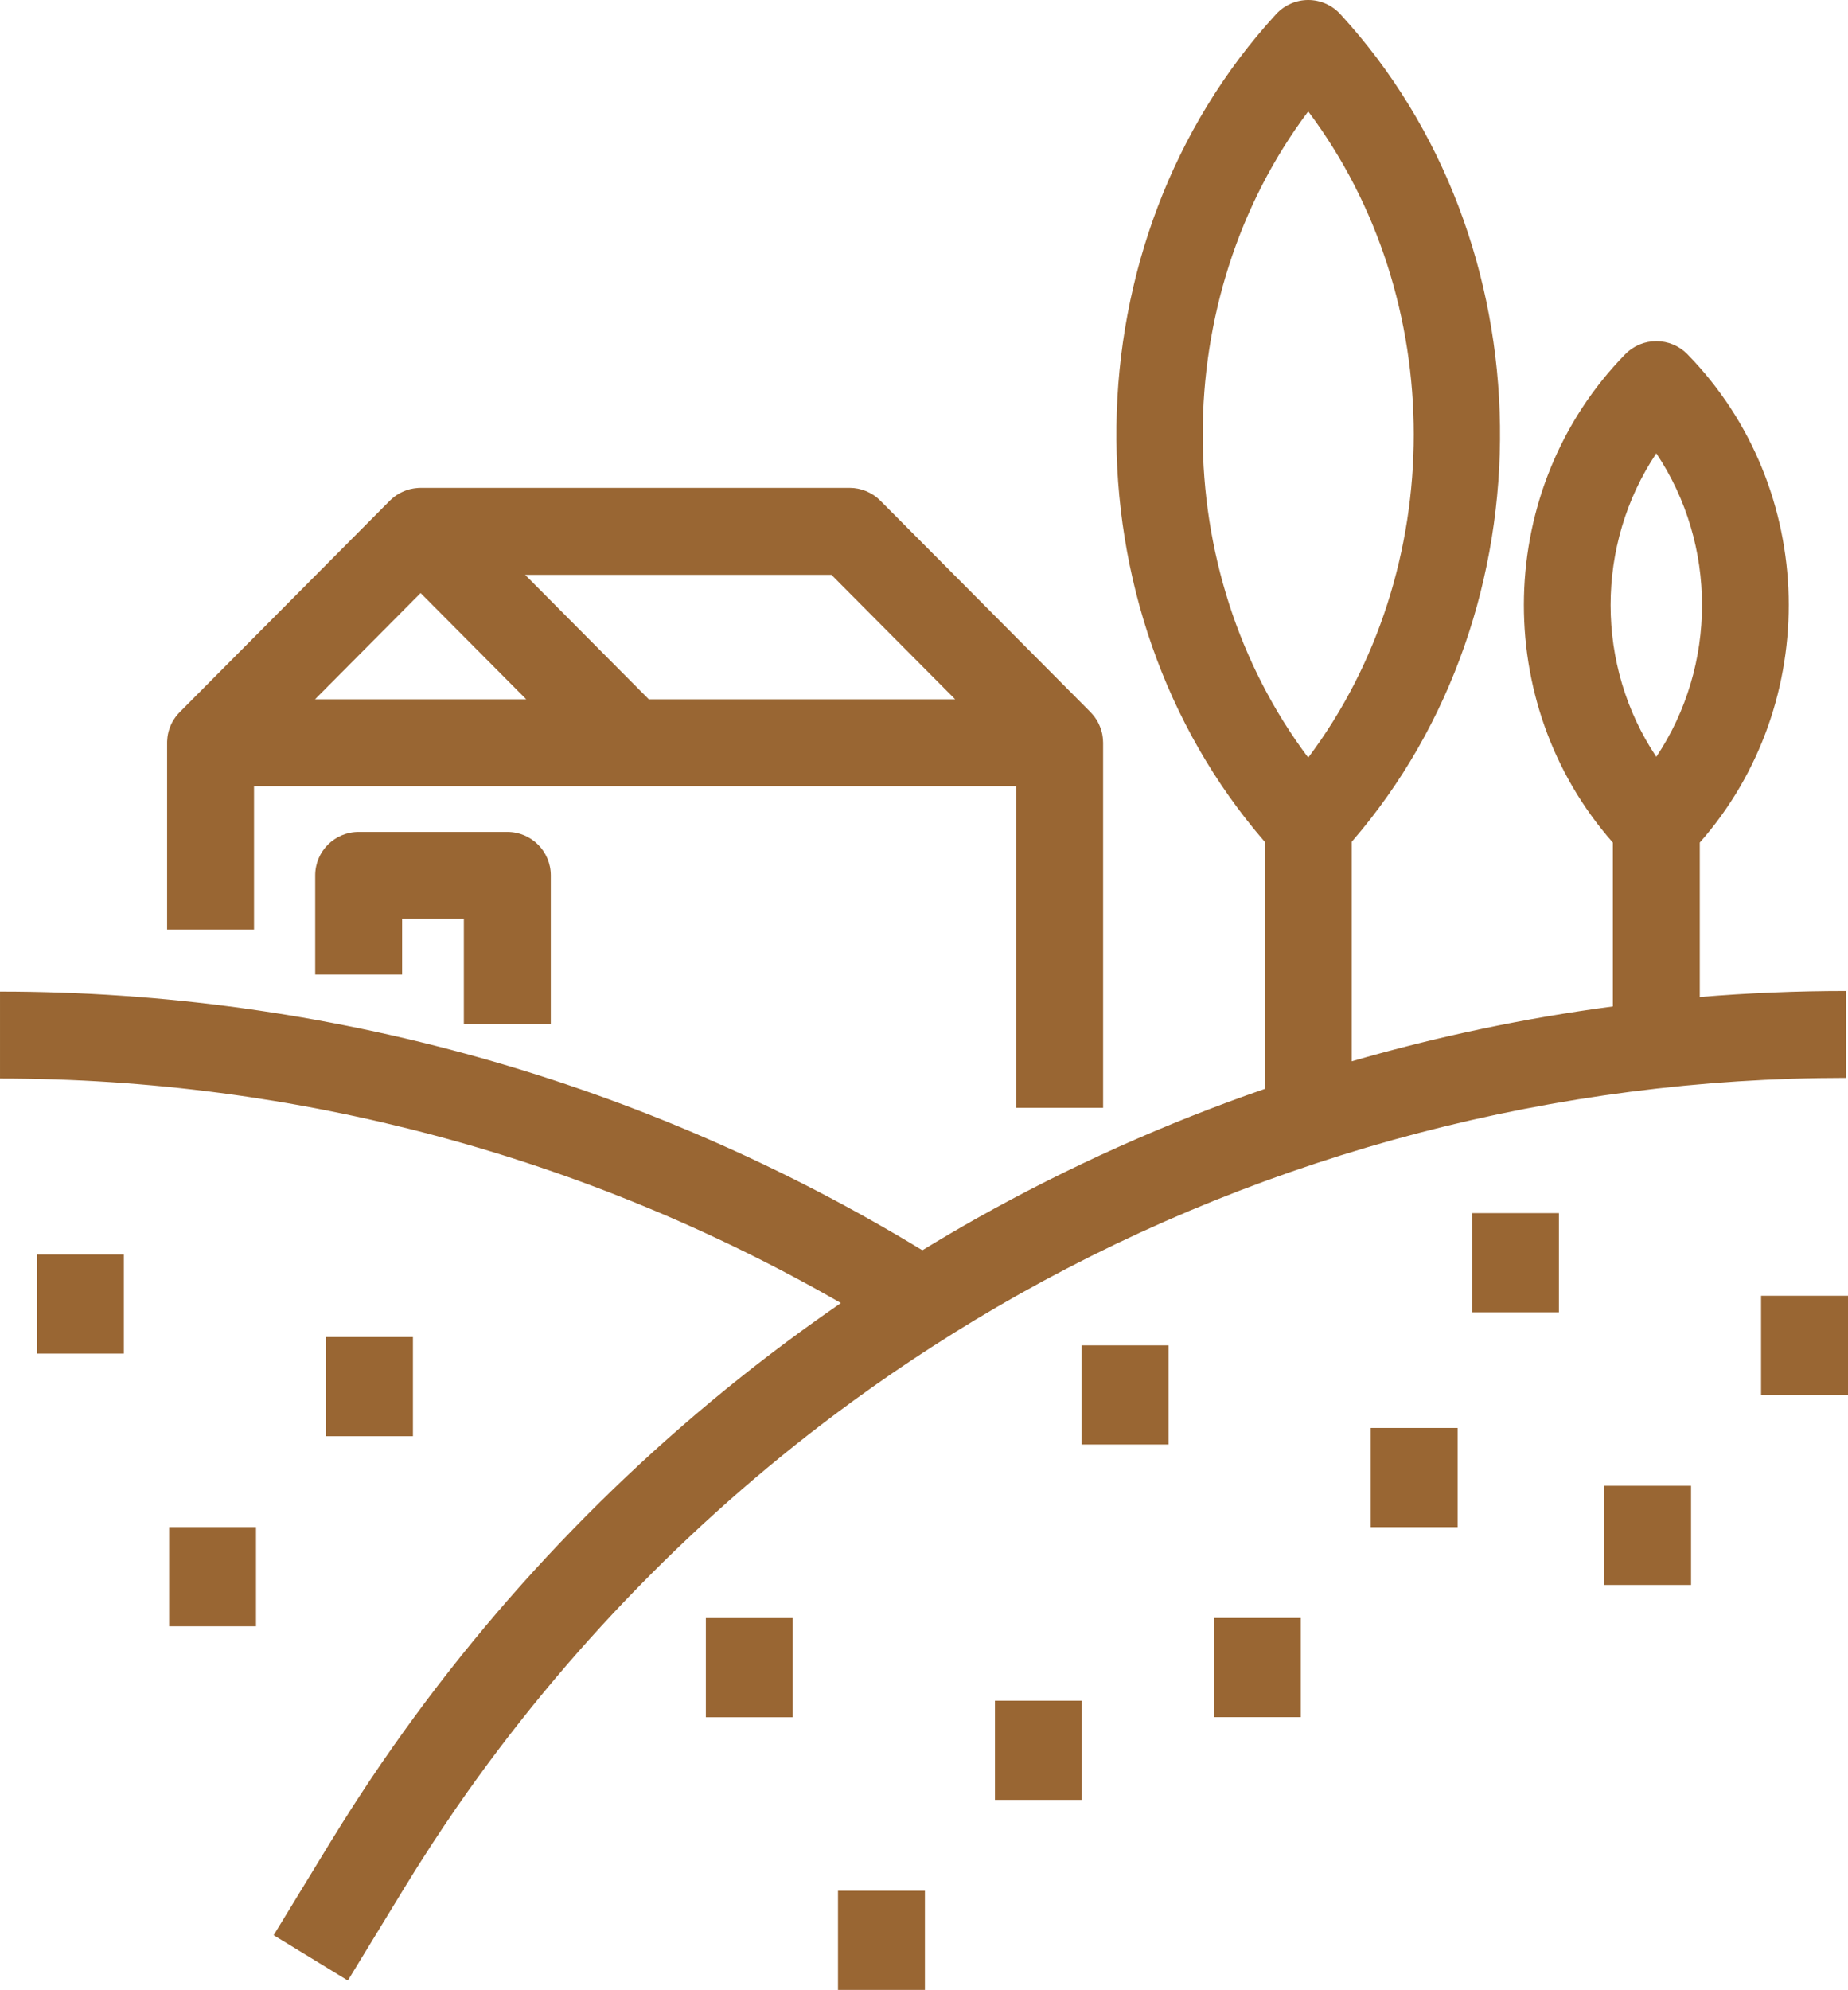 <?xml version="1.0" encoding="UTF-8"?>
<!DOCTYPE svg PUBLIC "-//W3C//DTD SVG 1.1//EN" "http://www.w3.org/Graphics/SVG/1.1/DTD/svg11.dtd">
<!-- Creator: CorelDRAW 2019 (64 Bit) -->
<svg xmlns="http://www.w3.org/2000/svg" xml:space="preserve" width="100%" height="100%" version="1.1" style="shape-rendering:geometricPrecision; text-rendering:geometricPrecision; image-rendering:optimizeQuality; fill-rule:evenodd; clip-rule:evenodd"
viewBox="0 0 2480.6 2670.01"
 xmlns:xlink="http://www.w3.org/1999/xlink"
 xmlns:xodm="http://www.corel.com/coreldraw/odm/2003">
 <defs>
  <style type="text/css">
   <![CDATA[
    .fil0 {fill:#996633;fill-rule:nonzero}
   ]]>
  </style>
 </defs>
 <g id="Camada_x0020_1">
  <path class="fil0" d="M564.59 795.71l141.77 142.57 -283.47 0 141.7 -142.57zm717.53 142.57l-411.24 0 -11.26 -11.31 -154.71 -155.65 411.19 0 166.02 166.96zm-941.15 116.67l1023.05 0 0 431.5 116.71 0 0 -489.85c0,-0.62 -0.09,-1.22 -0.09,-1.84 0,-0.66 -0.05,-1.35 -0.09,-2.02 -0.16,-2.34 -0.44,-4.67 -0.88,-6.97 0,-0.16 -0.04,-0.34 -0.04,-0.5 -0.53,-2.57 -1.27,-5.04 -2.07,-7.45 -0.14,-0.48 -0.35,-0.96 -0.48,-1.4 -0.83,-2.21 -1.8,-4.37 -2.85,-6.51 -0.1,-0.23 -0.23,-0.41 -0.32,-0.66 -1.22,-2.26 -2.56,-4.37 -4.05,-6.46 -0.35,-0.46 -0.69,-0.95 -1.06,-1.38 -1.52,-1.98 -3.08,-3.91 -4.83,-5.68 -0.09,-0.05 -0.13,-0.16 -0.18,-0.25l-282.02 -283.65c-10.98,-11.01 -25.86,-17.24 -41.4,-17.24l-575.78 0c-2.57,0 -5.12,0.25 -7.7,0.6 -0.67,0.09 -1.29,0.18 -1.91,0.27 -2.5,0.44 -5.01,0.97 -7.42,1.68 -0.05,0.07 -0.14,0.07 -0.25,0.11 -2.3,0.72 -4.56,1.64 -6.79,2.65 -0.62,0.23 -1.19,0.53 -1.77,0.8 -2.16,1.13 -4.27,2.28 -6.3,3.61 -0.11,0.07 -0.16,0.07 -0.25,0.12 -2.07,1.4 -4,2.98 -5.93,4.62 -0.46,0.43 -0.96,0.85 -1.45,1.33 -0.53,0.48 -1.1,0.92 -1.58,1.45l-281.81 283.51c-0.05,0 -0.1,0.04 -0.14,0.09l-0.05 0.05c-0.04,0.04 -0.04,0.09 -0.09,0.09 -1.79,1.84 -3.42,3.81 -5.01,5.84 -0.3,0.46 -0.64,0.92 -0.97,1.33 -1.49,2.07 -2.89,4.25 -4.09,6.51 -0.09,0.18 -0.18,0.43 -0.3,0.62 -1.1,2.11 -2.02,4.3 -2.87,6.55 -0.16,0.48 -0.35,0.92 -0.51,1.35 -0.8,2.46 -1.51,4.93 -2,7.5 -0.04,0.16 -0.04,0.3 -0.09,0.5 -0.43,2.26 -0.69,4.63 -0.83,6.97 -0.04,0.67 -0.09,1.36 -0.16,2.02 0,0.62 -0.02,1.22 -0.02,1.84l0 250.57 116.67 0 0 -192.22z"/>
  <path class="fil0" d="M1756.04 149.47c188.89,251.42 188.89,615.62 0,867.06 -188.83,-251.44 -188.83,-615.64 0,-867.06zm467.25 458.8c81.79,122.25 81.79,284.96 0,407.21 -81.81,-122.25 -81.81,-284.96 0,-407.21zm-1611.37 1818.3c0.83,-1.15 1.66,-2.37 2.46,-3.52 144.46,-208.43 324.59,-392.93 529.46,-542.35 1.5,-1.11 2.97,-2.21 4.46,-3.27 15.47,-11.22 31.06,-22.2 46.76,-33.03 2.51,-1.68 5.01,-3.43 7.47,-5.1 15.79,-10.74 31.72,-21.34 47.77,-31.68 38.71,-24.99 78.18,-48.83 118.43,-71.4 337.93,-189.68 721.37,-289.9 1108.88,-289.9l0 -116.67c-65.54,0 -130.87,2.74 -195.98,8.12l0 -207.22c164.58,-186.64 159.04,-475.53 -16.62,-655.27 -10.96,-11.22 -25.97,-17.52 -41.72,-17.52 -15.7,0 -30.73,6.3 -41.7,17.52 -175.7,179.74 -181.24,468.63 -16.62,655.27l0 219.84c-118.6,15.74 -235.79,40.41 -350.57,73.67l0 -294.52c270.5,-312.29 265.49,-805.38 -15.4,-1110.71 -11.08,-11.98 -26.62,-18.83 -42.96,-18.83 -16.3,0 -31.86,6.85 -42.95,18.83 -280.89,305.33 -285.9,798.42 -15.4,1110.71l0 331.54c-133.24,46.13 -262.54,104.06 -386.06,173.35 -24.8,13.95 -49.31,28.36 -73.54,43.15 -373.37,-227.13 -800.78,-347.12 -1238.08,-347.12l0 116.71c396.98,0 785.4,103.9 1128.71,301.19 -1.06,0.71 -2.12,1.47 -3.18,2.25 -15.42,10.64 -30.73,21.47 -45.88,32.46 -1.75,1.24 -3.42,2.5 -5.15,3.74 -217.97,159.04 -408.22,354.48 -561.18,577.26 -0.67,0.96 -1.31,1.93 -1.98,2.85 -10.83,15.84 -21.47,31.77 -31.93,47.9 -1.68,2.55 -3.31,5.15 -5.01,7.75 -10.25,15.98 -20.44,32.07 -30.37,48.3l-76.71 125.7 99.59 60.82 76.75 -125.72c10.35,-16.99 20.99,-33.79 31.82,-50.5 1.1,-1.73 2.21,-3.52 3.35,-5.24 10.81,-16.58 21.89,-33.04 33.08,-49.36z"/>
  <path class="fil0" d="M739.35 1374.13l0 -199.58c0,-32.2 -26.12,-58.3 -58.37,-58.3l-199.58 0c-32.21,0 -58.3,26.1 -58.3,58.3l0 133.08 116.66 0 0 -74.71 82.88 0 0 141.21 116.71 0z"/>
  <polygon class="fil0" points="49.55,1816.24 166.26,1816.24 166.26,1683.21 49.55,1683.21 "/>
  <polygon class="fil0" points="437.63,1927.06 554.29,1927.06 554.29,1794.03 437.63,1794.03 "/>
  <polygon class="fil0" points="226.99,2182.12 343.65,2182.12 343.65,2049.03 226.99,2049.03 "/>
  <polygon class="fil0" points="947.48,2304.14 1064.14,2304.14 1064.14,2171.1 947.48,2171.1 "/>
  <polygon class="fil0" points="1335.52,2415.01 1452.18,2415.01 1452.18,2281.97 1335.52,2281.97 "/>
  <polygon class="fil0" points="1124.86,2670.01 1241.52,2670.01 1241.52,2536.98 1124.86,2536.98 "/>
  <polygon class="fil0" points="1451.88,1938.19 1568.55,1938.19 1568.55,1805.16 1451.88,1805.16 "/>
  <polygon class="fil0" points="1839.92,2049.04 1956.58,2049.04 1956.58,1916 1839.92,1916 "/>
  <polygon class="fil0" points="1629.28,2304.02 1745.99,2304.02 1745.99,2170.99 1629.28,2170.99 "/>
  <polygon class="fil0" points="1975.89,1760.81 2092.56,1760.81 2092.56,1627.74 1975.89,1627.74 "/>
  <polygon class="fil0" points="2363.93,1871.66 2480.6,1871.66 2480.6,1738.63 2363.93,1738.63 "/>
  <polygon class="fil0" points="2153.27,2126.65 2269.93,2126.65 2269.93,1993.61 2153.27,1993.61 "/>
 </g>
</svg>
